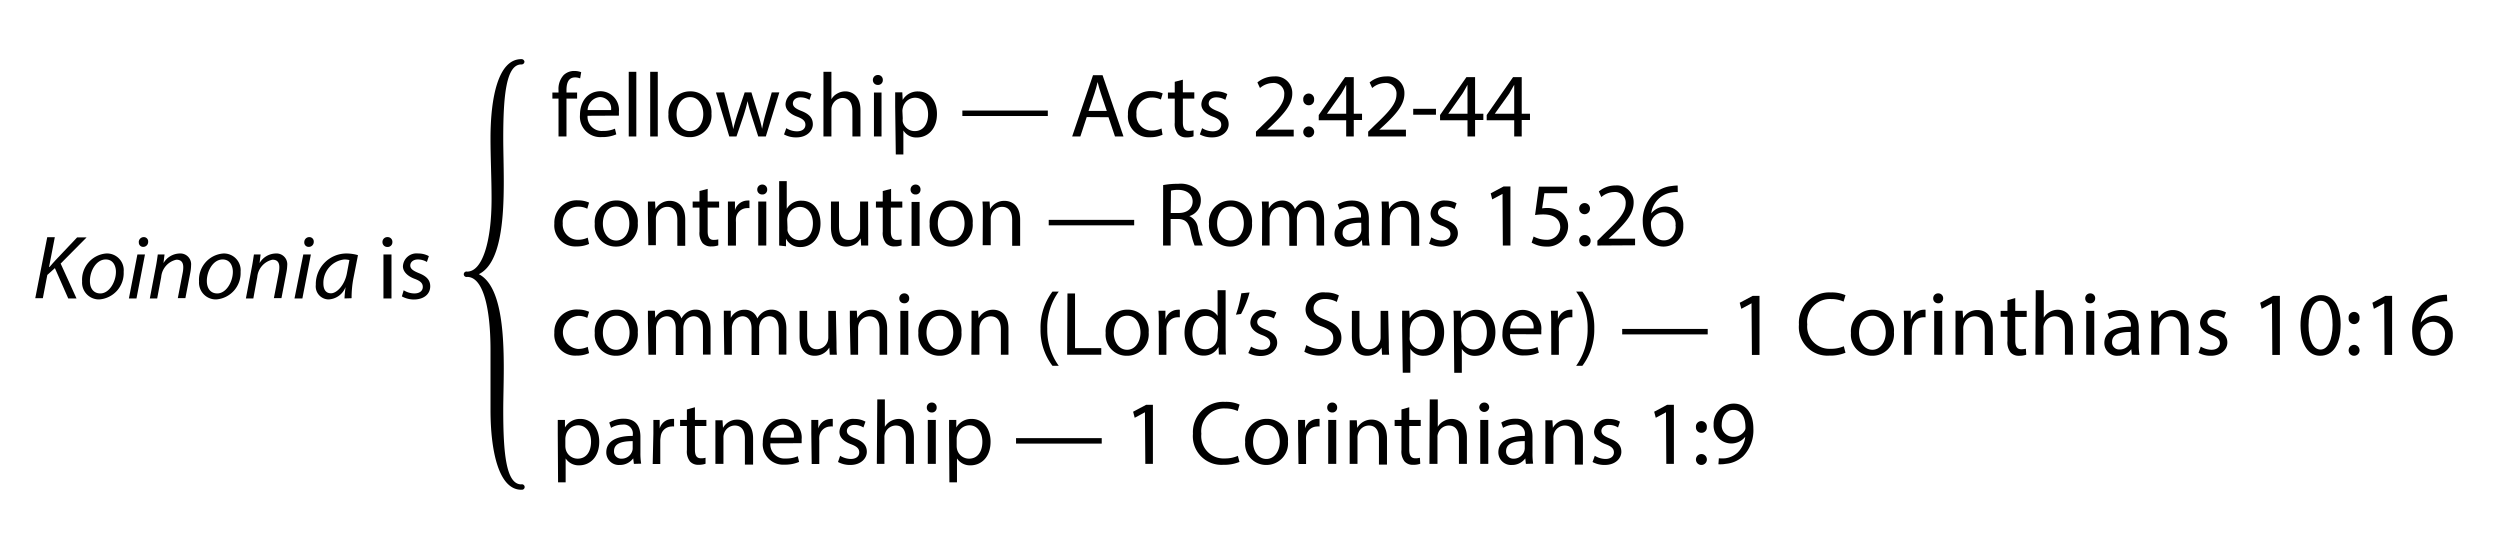 <svg id="Layer_1" data-name="Layer 1" xmlns="http://www.w3.org/2000/svg" viewBox="0 0 329.71 72"><title>koinonia</title><path d="M6.23,31.28h1l-.76,3.93h.06c.28-.34.56-.62.8-.9l2.84-3h1.25L8,34.76l2.09,4.6H9l-1.76-4-1,.9-.59,3.07h-1Z"/><path d="M16.31,35.85a3.48,3.48,0,0,1-3.21,3.64,2.22,2.22,0,0,1-2.27-2.38A3.47,3.47,0,0,1,14,33.43,2.21,2.21,0,0,1,16.31,35.85Zm-4.45,1.22c0,1,.52,1.63,1.37,1.63,1.17,0,2.06-1.51,2.06-2.86,0-.68-.31-1.62-1.35-1.62C12.69,34.22,11.85,35.74,11.86,37.07Z"/><path d="M17,39.36l1.12-5.8h1L18,39.36Zm1.3-7.42a.66.66,0,0,1,.66-.67.57.57,0,0,1,.58.62.65.65,0,0,1-.67.67A.57.57,0,0,1,18.31,31.94Z"/><path d="M19.76,39.36l.78-4.11c.13-.65.2-1.21.27-1.69h.89l-.14,1.14h0a2.54,2.54,0,0,1,2.15-1.27A1.42,1.42,0,0,1,25.2,35a5.48,5.48,0,0,1-.1.94l-.65,3.38h-1L24.09,36a3.74,3.74,0,0,0,.08-.75c0-.59-.23-1-.91-1a2.56,2.56,0,0,0-2,2.29l-.53,2.82Z"/><path d="M31.73,35.85a3.48,3.48,0,0,1-3.21,3.64,2.22,2.22,0,0,1-2.27-2.38,3.47,3.47,0,0,1,3.21-3.68A2.21,2.21,0,0,1,31.73,35.85Zm-4.45,1.22c0,1,.52,1.63,1.37,1.63,1.17,0,2.06-1.51,2.06-2.86,0-.68-.31-1.62-1.35-1.62C28.11,34.22,27.27,35.74,27.28,37.07Z"/><path d="M32.43,39.36l.78-4.11c.13-.65.2-1.21.28-1.69h.88l-.14,1.14h0a2.54,2.54,0,0,1,2.15-1.27A1.42,1.42,0,0,1,37.88,35a5.55,5.55,0,0,1-.11.94l-.65,3.38h-1L36.76,36a3.74,3.74,0,0,0,.08-.75c0-.59-.22-1-.91-1a2.57,2.57,0,0,0-2,2.29l-.52,2.82Z"/><path d="M38.84,39.36,40,33.56h1l-1.12,5.8Zm1.29-7.42a.66.66,0,0,1,.66-.67.58.58,0,0,1,.59.62.65.65,0,0,1-.67.67A.57.57,0,0,1,40.13,31.94Z"/><path d="M45.44,39.36c0-.35.06-.9.13-1.5h0a2.52,2.52,0,0,1-2.25,1.63,1.72,1.72,0,0,1-1.67-1.92,4.05,4.05,0,0,1,4-4.14,5.53,5.53,0,0,1,1.56.22l-.59,3a13.57,13.57,0,0,0-.25,2.68Zm.64-5.06a2.52,2.52,0,0,0-.69-.08,3.1,3.1,0,0,0-2.74,3.17c0,.65.23,1.29,1,1.29s1.81-1.08,2.1-2.63Z"/><path d="M51.75,31.93a.62.62,0,0,1-.67.64.63.63,0,0,1-.64-.64.64.64,0,0,1,.66-.66A.62.62,0,0,1,51.75,31.93Zm-1.18,7.43v-5.8h1.06v5.8Z"/><path d="M53.24,38.28a2.69,2.69,0,0,0,1.39.42c.77,0,1.13-.38,1.13-.86s-.3-.78-1.08-1.07c-1-.37-1.54-1-1.54-1.64a1.79,1.79,0,0,1,2-1.7,2.9,2.9,0,0,1,1.42.35l-.26.77a2.32,2.32,0,0,0-1.19-.33c-.62,0-1,.36-1,.79s.35.69,1.1,1c1,.39,1.53.89,1.53,1.75,0,1-.8,1.74-2.18,1.74A3.33,3.33,0,0,1,53,39.09Z"/><path d="M68.75,64.59c-3,0-4.06-5.18-4.06-10.5V46.18c0-5.67-1-9.66-3.08-9.66a.36.36,0,1,1,0-.7c2,0,3.22-3.92,3.22-9.59,0-2.74-.14-5.33-.14-8,0-5.32,1-10.43,4.06-10.43a.39.39,0,0,1,.42.35.39.39,0,0,1-.42.35c-2,0-2.38,4.13-2.38,9.73,0,1.61.07,3.64.07,5.74,0,5.12-.42,10.79-3.29,12.19,2.87,1.47,3.29,7.28,3.29,12.39,0,2-.07,4-.07,5.53,0,5.6.35,9.8,2.38,9.8a.36.36,0,1,1,0,.7Z"/><path d="M73.66,18V13h-.81v-.8h.81V11.9a2.69,2.69,0,0,1,.68-2,2,2,0,0,1,1.41-.54,2.55,2.55,0,0,1,.9.16l-.14.82a1.67,1.67,0,0,0-.68-.13c-.89,0-1.12.79-1.12,1.68v.31h1.4V13h-1.4v5Z"/><path d="M77.49,15.27a1.87,1.87,0,0,0,2,2,3.8,3.8,0,0,0,1.61-.3l.18.75a4.67,4.67,0,0,1-1.93.36,2.69,2.69,0,0,1-2.86-2.92c0-1.75,1-3.13,2.73-3.13a2.46,2.46,0,0,1,2.4,2.73,4,4,0,0,1,0,.49Zm3.1-.75a1.51,1.51,0,0,0-1.47-1.72,1.77,1.77,0,0,0-1.62,1.72Z"/><path d="M82.92,9.47h1V18h-1Z"/><path d="M85.75,9.47h1V18h-1Z"/><path d="M93.83,15a2.84,2.84,0,0,1-2.89,3.09,2.76,2.76,0,0,1-2.78-3A2.83,2.83,0,0,1,91,12.05,2.74,2.74,0,0,1,93.83,15Zm-4.6.06c0,1.28.73,2.23,1.76,2.23s1.76-.94,1.76-2.25c0-1-.49-2.23-1.74-2.23S89.23,14,89.23,15.09Z"/><path d="M95.5,12.18l.77,3c.17.65.33,1.25.43,1.85h0c.13-.59.32-1.21.51-1.84l1-3h.89l.9,2.9c.22.7.38,1.31.51,1.9h0a19.29,19.29,0,0,1,.44-1.89l.83-2.91h1L101,18h-1l-.89-2.77a18.91,18.91,0,0,1-.52-1.9h0c-.15.69-.33,1.29-.53,1.92L97.13,18h-.95l-1.76-5.8Z"/><path d="M103.7,16.9a2.69,2.69,0,0,0,1.39.42c.77,0,1.13-.38,1.13-.86s-.3-.78-1.08-1.07c-1-.37-1.54-.94-1.54-1.64a1.8,1.8,0,0,1,2-1.7,2.9,2.9,0,0,1,1.42.36l-.26.76a2.32,2.32,0,0,0-1.19-.33c-.62,0-1,.36-1,.79s.35.7,1.11,1c1,.39,1.52.89,1.52,1.76s-.79,1.73-2.17,1.73a3.27,3.27,0,0,1-1.63-.39Z"/><path d="M108.6,9.47h1.05v3.62h0a1.91,1.91,0,0,1,.75-.74,2.16,2.16,0,0,1,1.08-.3c.78,0,2,.48,2,2.48V18h-1.06V14.65c0-.94-.35-1.73-1.34-1.73A1.53,1.53,0,0,0,109.72,14a1.26,1.26,0,0,0-.07.5V18H108.6Z"/><path d="M116.43,10.55a.62.62,0,0,1-.67.65.63.63,0,0,1-.64-.65.65.65,0,0,1,.66-.66A.63.63,0,0,1,116.43,10.55ZM115.26,18v-5.8h1V18Z"/><path d="M118.06,14.07c0-.74,0-1.34,0-1.89H119l.05,1h0a2.28,2.28,0,0,1,2.06-1.12c1.4,0,2.46,1.18,2.46,2.95,0,2.08-1.27,3.12-2.64,3.12a2,2,0,0,1-1.79-.92h0v3.16h-1Zm1,1.55a1.88,1.88,0,0,0,0,.43,1.61,1.61,0,0,0,1.58,1.24c1.11,0,1.76-.91,1.76-2.24,0-1.17-.61-2.16-1.73-2.16a1.67,1.67,0,0,0-1.59,1.3,1.62,1.62,0,0,0-.07.44Z"/><path d="M138.19,14.58v.72H126.92v-.72Z"/><path d="M143.32,15.44,142.48,18H141.4l2.75-8.08h1.26L148.17,18h-1.12l-.86-2.54Zm2.65-.81-.79-2.33c-.18-.53-.3-1-.42-1.48h0c-.12.48-.25,1-.41,1.47l-.79,2.34Z"/><path d="M153.32,17.77a4,4,0,0,1-1.67.33,2.75,2.75,0,0,1-2.89-3,2.94,2.94,0,0,1,3.12-3.08,3.6,3.6,0,0,1,1.46.3l-.24.81a2.5,2.5,0,0,0-1.22-.27,2,2,0,0,0-2,2.19,2,2,0,0,0,2,2.17,3.07,3.07,0,0,0,1.3-.28Z"/><path d="M156,10.51v1.67h1.51V13H156v3.13c0,.72.21,1.13.79,1.13a2.78,2.78,0,0,0,.62-.07l0,.79a2.63,2.63,0,0,1-.93.14,1.45,1.45,0,0,1-1.14-.44,2.15,2.15,0,0,1-.41-1.51V13h-.9v-.8h.9V10.79Z"/><path d="M158.54,16.9a2.69,2.69,0,0,0,1.39.42c.77,0,1.13-.38,1.13-.86s-.3-.78-1.08-1.07c-1-.37-1.54-.94-1.54-1.64a1.8,1.8,0,0,1,2-1.7,2.9,2.9,0,0,1,1.42.36l-.26.76a2.32,2.32,0,0,0-1.19-.33c-.62,0-1,.36-1,.79s.35.7,1.1,1c1,.39,1.53.89,1.53,1.76s-.79,1.73-2.17,1.73a3.27,3.27,0,0,1-1.63-.39Z"/><path d="M165.64,18v-.64l.83-.81c2-1.89,2.89-2.9,2.9-4.07a1.39,1.39,0,0,0-1.54-1.53,2.66,2.66,0,0,0-1.66.66l-.34-.74a3.43,3.43,0,0,1,2.21-.79,2.19,2.19,0,0,1,2.39,2.26c0,1.44-1.05,2.61-2.69,4.19l-.62.57v0h3.5V18Z"/><path d="M171.88,13.14a.72.72,0,1,1,1.43,0,.69.69,0,0,1-.72.74A.7.7,0,0,1,171.88,13.14Zm0,4.23a.72.72,0,1,1,.71.75A.71.71,0,0,1,171.88,17.37Z"/><path d="M177.54,18V15.86h-3.62v-.69l3.48-5h1.14V15h1.09v.83h-1.09V18Zm0-3v-2.6c0-.41,0-.81,0-1.22h0c-.23.45-.43.79-.64,1.15L175,15v0Z"/><path d="M180.44,18v-.64l.83-.81c2-1.89,2.89-2.9,2.9-4.07a1.39,1.39,0,0,0-1.55-1.53,2.63,2.63,0,0,0-1.65.66l-.34-.74a3.41,3.41,0,0,1,2.21-.79,2.19,2.19,0,0,1,2.38,2.26c0,1.44-1,2.61-2.68,4.19l-.63.57v0h3.51V18Z"/><path d="M189.38,14.35v.78h-3v-.78Z"/><path d="M193.54,18V15.86h-3.62v-.69l3.48-5h1.14V15h1.09v.83h-1.09V18Zm0-3v-2.6c0-.41,0-.81,0-1.22h0c-.24.45-.43.79-.65,1.15L191,15v0Z"/><path d="M199.7,18V15.86h-3.63v-.69l3.48-5h1.14V15h1.09v.83h-1.09V18Zm0-3v-2.6c0-.41,0-.81,0-1.22h0c-.24.45-.44.79-.65,1.15L197.14,15v0Z"/><path d="M77.69,32.17A3.9,3.9,0,0,1,76,32.5a2.75,2.75,0,0,1-2.89-3,2.94,2.94,0,0,1,3.11-3.08,3.61,3.61,0,0,1,1.47.3l-.24.81a2.51,2.51,0,0,0-1.23-.27,2,2,0,0,0-2,2.19,2,2,0,0,0,2,2.17,3,3,0,0,0,1.29-.28Z"/><path d="M84.11,29.43a2.84,2.84,0,0,1-2.89,3.09,2.76,2.76,0,0,1-2.78-3,2.83,2.83,0,0,1,2.88-3.08A2.74,2.74,0,0,1,84.11,29.43Zm-4.6.06c0,1.28.73,2.23,1.76,2.23S83,30.78,83,29.47c0-1-.49-2.23-1.74-2.23S79.51,28.39,79.51,29.49Z"/><path d="M85.45,28.15c0-.6,0-1.09,0-1.57h.94l.06,1h0a2.14,2.14,0,0,1,1.92-1.09c.8,0,2,.48,2,2.47v3.46H89.33V29c0-.94-.34-1.72-1.34-1.72a1.5,1.5,0,0,0-1.41,1.08,1.44,1.44,0,0,0-.08.49v3.49h-1Z"/><path d="M93.33,24.91v1.67h1.51v.8H93.33v3.13c0,.72.21,1.13.79,1.13a2.6,2.6,0,0,0,.61-.07l0,.79a2.67,2.67,0,0,1-.93.14,1.45,1.45,0,0,1-1.14-.44,2.15,2.15,0,0,1-.41-1.51V27.38h-.9v-.8h.9V25.19Z"/><path d="M96,28.39c0-.68,0-1.27,0-1.81h.93l0,1.14h0a1.74,1.74,0,0,1,1.61-1.27,1.39,1.39,0,0,1,.3,0v1a1.88,1.88,0,0,0-.36,0,1.49,1.49,0,0,0-1.42,1.36,3.47,3.47,0,0,0,0,.49v3.09H96Z"/><path d="M101.18,25a.62.62,0,0,1-.67.65.63.63,0,0,1-.64-.65.65.65,0,0,1,.66-.66A.63.63,0,0,1,101.18,25ZM100,32.38v-5.8h1.06v5.8Z"/><path d="M102.76,32.38c0-.39,0-1,0-1.49v-7h1v3.65h0a2.15,2.15,0,0,1,2-1.07c1.44,0,2.46,1.2,2.45,3,0,2.07-1.31,3.11-2.61,3.11a2.06,2.06,0,0,1-1.94-1.1h0l0,1Zm1.1-2.32a2.33,2.33,0,0,0,0,.38,1.65,1.65,0,0,0,1.59,1.24c1.1,0,1.76-.9,1.76-2.23,0-1.17-.6-2.16-1.73-2.16a1.67,1.67,0,0,0-1.6,1.29,1.78,1.78,0,0,0-.06.43Z"/><path d="M114.5,30.8c0,.6,0,1.13,0,1.58h-.93l-.06-.94h0a2.21,2.21,0,0,1-1.92,1.08c-.91,0-2-.51-2-2.55V26.58h1.06v3.21c0,1.11.34,1.85,1.29,1.85a1.47,1.47,0,0,0,1.49-1.5V26.58h1.06Z"/><path d="M117.52,24.91v1.67H119v.8h-1.51v3.13c0,.72.21,1.13.79,1.13a2.78,2.78,0,0,0,.62-.07l0,.79a2.63,2.63,0,0,1-.93.14,1.45,1.45,0,0,1-1.14-.44,2.15,2.15,0,0,1-.41-1.51V27.38h-.9v-.8h.9V25.19Z"/><path d="M121.4,25a.62.62,0,0,1-.67.65.63.63,0,0,1-.64-.65.65.65,0,0,1,.66-.66A.63.63,0,0,1,121.4,25Zm-1.18,7.43v-5.8h1.06v5.8Z"/><path d="M128.28,29.43a2.84,2.84,0,0,1-2.89,3.09,2.76,2.76,0,0,1-2.78-3,2.83,2.83,0,0,1,2.88-3.08A2.74,2.74,0,0,1,128.28,29.43Zm-4.6.06c0,1.28.73,2.23,1.76,2.23s1.77-.94,1.77-2.25c0-1-.5-2.23-1.74-2.23S123.68,28.39,123.68,29.49Z"/><path d="M129.62,28.15c0-.6,0-1.09-.05-1.57h.94l.06,1h0a2.14,2.14,0,0,1,1.92-1.09c.8,0,2.05.48,2.05,2.47v3.46h-1.05V29c0-.94-.35-1.72-1.35-1.72a1.5,1.5,0,0,0-1.41,1.08,1.45,1.45,0,0,0-.07.49v3.49h-1.06Z"/><path d="M149.58,29v.72H138.31V29Z"/><path d="M153.4,24.41a10.77,10.77,0,0,1,2-.17,3.26,3.26,0,0,1,2.33.66,2,2,0,0,1,.64,1.54,2.13,2.13,0,0,1-1.52,2.06v0A2,2,0,0,1,158,30.17a13,13,0,0,0,.63,2.21h-1.08a10.51,10.51,0,0,1-.54-1.93c-.24-1.11-.67-1.53-1.62-1.57h-1v3.5h-1Zm1,3.68h1.06c1.12,0,1.83-.61,1.83-1.53s-.76-1.5-1.86-1.52a4,4,0,0,0-1,.1Z"/><path d="M165.12,29.43a2.84,2.84,0,0,1-2.89,3.09,2.76,2.76,0,0,1-2.78-3,2.83,2.83,0,0,1,2.88-3.08A2.74,2.74,0,0,1,165.12,29.43Zm-4.6.06c0,1.28.73,2.23,1.76,2.23s1.76-.94,1.76-2.25c0-1-.49-2.23-1.73-2.23S160.52,28.39,160.52,29.49Z"/><path d="M166.46,28.15c0-.6,0-1.09-.05-1.57h.92l0,.94h0a2,2,0,0,1,1.82-1.07,1.71,1.71,0,0,1,1.64,1.16h0a2.42,2.42,0,0,1,.65-.75,1.93,1.93,0,0,1,1.28-.41c.77,0,1.91.5,1.91,2.52v3.41h-1V29.1c0-1.12-.4-1.79-1.25-1.79a1.36,1.36,0,0,0-1.25,1,1.68,1.68,0,0,0-.09.53v3.58h-1V28.91c0-.93-.41-1.6-1.21-1.6a1.45,1.45,0,0,0-1.31,1.06,1.4,1.4,0,0,0-.08.51v3.5h-1Z"/><path d="M179.68,32.38l-.08-.73h0a2.15,2.15,0,0,1-1.77.87A1.66,1.66,0,0,1,176,30.85c0-1.4,1.25-2.17,3.49-2.16v-.12a1.19,1.19,0,0,0-1.32-1.34,2.93,2.93,0,0,0-1.51.43l-.24-.7a3.63,3.63,0,0,1,1.91-.51c1.77,0,2.2,1.21,2.2,2.37V31a8.24,8.24,0,0,0,.1,1.39Zm-.15-3c-1.16,0-2.46.18-2.46,1.31a.93.93,0,0,0,1,1,1.45,1.45,0,0,0,1.41-1,1.35,1.35,0,0,0,.06-.34Z"/><path d="M182.25,28.15c0-.6,0-1.09-.05-1.57h.94l.06,1h0a2.14,2.14,0,0,1,1.92-1.09c.8,0,2.05.48,2.05,2.47v3.46h-1.05V29c0-.94-.35-1.72-1.35-1.72a1.5,1.5,0,0,0-1.41,1.08,1.45,1.45,0,0,0-.07.49v3.49h-1.06Z"/><path d="M188.77,31.3a2.69,2.69,0,0,0,1.39.42c.77,0,1.13-.38,1.13-.86s-.3-.78-1.08-1.07c-1.05-.37-1.54-.94-1.54-1.64a1.79,1.79,0,0,1,2-1.7,2.91,2.91,0,0,1,1.43.36l-.26.76a2.32,2.32,0,0,0-1.19-.33c-.62,0-1,.36-1,.79s.35.7,1.1,1c1,.39,1.52.89,1.52,1.76s-.79,1.73-2.17,1.73a3.33,3.33,0,0,1-1.63-.39Z"/><path d="M198.16,25.57h0l-1.36.73-.2-.8,1.7-.91h.9v7.79h-1Z"/><path d="M206.68,25.48h-3l-.3,2a4.58,4.58,0,0,1,.63-.05,3.28,3.28,0,0,1,1.68.42,2.23,2.23,0,0,1,1.12,2,2.71,2.71,0,0,1-2.91,2.67A3.8,3.8,0,0,1,202,32l.26-.81a3.54,3.54,0,0,0,1.67.43A1.72,1.72,0,0,0,205.77,30c0-1-.69-1.72-2.24-1.72a7.36,7.36,0,0,0-1.08.08l.5-3.74h3.73Z"/><path d="M208.27,27.54a.72.72,0,0,1,.72-.76.71.71,0,0,1,.7.76.71.71,0,1,1-1.42,0Zm0,4.23A.71.71,0,0,1,209,31a.75.75,0,1,1-.72.75Z"/><path d="M210.67,32.38v-.64l.82-.81c2-1.89,2.89-2.9,2.91-4.07a1.4,1.4,0,0,0-1.55-1.53,2.66,2.66,0,0,0-1.66.66l-.33-.74a3.41,3.41,0,0,1,2.21-.79,2.19,2.19,0,0,1,2.38,2.26c0,1.44-1,2.61-2.68,4.19l-.63.57v0h3.5v.87Z"/><path d="M221.27,25.33a3.83,3.83,0,0,0-.79.05,3.18,3.18,0,0,0-2.71,2.77h0A2.37,2.37,0,0,1,222,29.77a2.61,2.61,0,0,1-2.59,2.75c-1.67,0-2.76-1.3-2.76-3.33A4.89,4.89,0,0,1,218,25.68a4.22,4.22,0,0,1,2.49-1.15,4.93,4.93,0,0,1,.77-.06Zm-.3,4.5A1.58,1.58,0,0,0,219.36,28a1.75,1.75,0,0,0-1.51,1,.93.93,0,0,0-.12.47c0,1.28.61,2.23,1.72,2.23C220.36,31.7,221,31,221,29.83Z"/><path d="M77.69,46.57A3.9,3.9,0,0,1,76,46.9a2.75,2.75,0,0,1-2.89-3,2.94,2.94,0,0,1,3.11-3.08,3.61,3.61,0,0,1,1.47.3l-.24.81a2.51,2.51,0,0,0-1.23-.27,2.19,2.19,0,0,0,0,4.36,3,3,0,0,0,1.29-.28Z"/><path d="M84.11,43.83a2.84,2.84,0,0,1-2.89,3.09,2.76,2.76,0,0,1-2.78-3,2.83,2.83,0,0,1,2.88-3.08A2.74,2.74,0,0,1,84.11,43.83Zm-4.6.06c0,1.28.73,2.24,1.76,2.24s1.76-1,1.76-2.26c0-1-.49-2.23-1.74-2.23S79.51,42.79,79.51,43.89Z"/><path d="M85.45,42.55c0-.6,0-1.09,0-1.57h.92l.05.94h0a2,2,0,0,1,1.82-1.07A1.71,1.71,0,0,1,89.87,42h0a2.42,2.42,0,0,1,.65-.75,1.93,1.93,0,0,1,1.28-.41c.77,0,1.91.5,1.91,2.52v3.41h-1V43.5c0-1.12-.4-1.79-1.26-1.79a1.36,1.36,0,0,0-1.24,1,1.68,1.68,0,0,0-.09.53v3.58h-1V43.31c0-.93-.41-1.6-1.21-1.6a1.45,1.45,0,0,0-1.31,1.06,1.4,1.4,0,0,0-.08.51v3.5h-1Z"/><path d="M95.46,42.55c0-.6,0-1.09,0-1.57h.92l0,.94h0a2,2,0,0,1,1.82-1.07A1.71,1.71,0,0,1,99.88,42h0a2.39,2.39,0,0,1,.64-.75,2,2,0,0,1,1.29-.41c.76,0,1.9.5,1.9,2.52v3.41h-1V43.5c0-1.12-.41-1.79-1.26-1.79a1.35,1.35,0,0,0-1.24,1,1.68,1.68,0,0,0-.09.53v3.58h-1V43.31c0-.93-.41-1.6-1.21-1.6a1.45,1.45,0,0,0-1.31,1.06,1.4,1.4,0,0,0-.08.51v3.5h-1Z"/><path d="M110.32,45.2c0,.6,0,1.13.05,1.58h-.94l-.06-.94h0a2.21,2.21,0,0,1-1.92,1.08c-.91,0-2-.51-2-2.55V41h1v3.21c0,1.11.34,1.85,1.3,1.85a1.52,1.52,0,0,0,1.39-1,1.57,1.57,0,0,0,.1-.54V41h1Z"/><path d="M112.08,42.55c0-.6,0-1.09,0-1.57H113l.06,1h0A2.14,2.14,0,0,1,115,40.85c.8,0,2,.48,2,2.47v3.46H116V43.44c0-.94-.35-1.72-1.34-1.72a1.5,1.5,0,0,0-1.42,1.08,1.75,1.75,0,0,0-.07.49v3.49h-1Z"/><path d="M119.91,39.35a.62.62,0,0,1-.67.65.63.63,0,0,1-.64-.65.65.65,0,0,1,.66-.66A.63.63,0,0,1,119.91,39.35Zm-1.17,7.43V41h1.05v5.8Z"/><path d="M126.8,43.83a2.84,2.84,0,0,1-2.89,3.09,2.77,2.77,0,0,1-2.79-3A2.84,2.84,0,0,1,124,40.85,2.75,2.75,0,0,1,126.8,43.83Zm-4.61.06c0,1.28.73,2.24,1.76,2.24s1.77-1,1.77-2.26c0-1-.49-2.23-1.74-2.23S122.19,42.79,122.19,43.89Z"/><path d="M128.13,42.55c0-.6,0-1.09,0-1.57H129l.06,1h0A2.14,2.14,0,0,1,131,40.85c.81,0,2,.48,2,2.47v3.46h-1V43.44c0-.94-.35-1.72-1.35-1.72a1.5,1.5,0,0,0-1.41,1.08,1.45,1.45,0,0,0-.07.49v3.49h-1.06Z"/><path d="M139.63,38.46a7.91,7.91,0,0,0-1.51,4.91,8,8,0,0,0,1.51,4.87h-.83a7.74,7.74,0,0,1-1.57-4.87,7.88,7.88,0,0,1,1.57-4.91Z"/><path d="M140.78,38.7h1v7.21h3.46v.87h-4.5Z"/><path d="M151.49,43.83a2.84,2.84,0,0,1-2.89,3.09,2.76,2.76,0,0,1-2.78-3,2.83,2.83,0,0,1,2.88-3.08A2.74,2.74,0,0,1,151.49,43.83Zm-4.6.06c0,1.28.73,2.24,1.76,2.24s1.76-1,1.76-2.26c0-1-.49-2.23-1.74-2.23S146.89,42.79,146.89,43.89Z"/><path d="M152.83,42.79c0-.68,0-1.27-.05-1.81h.92l0,1.14h0a1.74,1.74,0,0,1,1.6-1.27,1.32,1.32,0,0,1,.3,0v1a1.71,1.71,0,0,0-.36,0,1.48,1.48,0,0,0-1.41,1.36,3.37,3.37,0,0,0,0,.49v3.09h-1Z"/><path d="M161.64,38.27v7c0,.51,0,1.1.05,1.49h-.94l-.05-1h0a2.16,2.16,0,0,1-2,1.14c-1.4,0-2.48-1.19-2.48-3,0-1.93,1.19-3.12,2.6-3.12a2,2,0,0,1,1.76.88h0V38.27Zm-1,5.07a1.65,1.65,0,0,0-.05-.44A1.55,1.55,0,0,0,159,41.67c-1.09,0-1.74,1-1.74,2.25s.57,2.14,1.71,2.14a1.58,1.58,0,0,0,1.55-1.25,1.71,1.71,0,0,0,.05-.46Z"/><path d="M164.8,38.57a13.16,13.16,0,0,1-1.13,2.84l-.67.09a16.37,16.37,0,0,0,.71-2.82Z"/><path d="M165,45.71a2.79,2.79,0,0,0,1.39.42c.77,0,1.13-.39,1.13-.87s-.3-.78-1.08-1.07c-1-.37-1.54-.94-1.54-1.64a1.79,1.79,0,0,1,2-1.7,2.91,2.91,0,0,1,1.43.36L168,42a2.32,2.32,0,0,0-1.19-.33c-.62,0-1,.36-1,.79s.35.7,1.1,1c1,.39,1.53.89,1.53,1.76s-.8,1.73-2.18,1.73a3.33,3.33,0,0,1-1.63-.39Z"/><path d="M172.28,45.51a3.68,3.68,0,0,0,1.87.53c1.07,0,1.69-.56,1.69-1.38s-.43-1.19-1.52-1.61c-1.32-.46-2.14-1.15-2.14-2.29a2.33,2.33,0,0,1,2.62-2.19,3.66,3.66,0,0,1,1.78.39l-.28.86a3.19,3.19,0,0,0-1.54-.39c-1.1,0-1.52.66-1.52,1.21,0,.76.49,1.13,1.61,1.56,1.36.53,2.06,1.19,2.06,2.38s-.92,2.32-2.83,2.32a4.14,4.14,0,0,1-2.06-.51Z"/><path d="M183.16,45.2c0,.6,0,1.13.05,1.58h-.94l-.06-.94h0a2.21,2.21,0,0,1-1.92,1.08c-.91,0-2-.51-2-2.55V41h1v3.21c0,1.11.34,1.85,1.3,1.85a1.52,1.52,0,0,0,1.39-1,1.57,1.57,0,0,0,.1-.54V41h1Z"/><path d="M184.92,42.88c0-.75,0-1.35,0-1.9h.94l.05,1h0A2.28,2.28,0,0,1,188,40.85c1.4,0,2.46,1.19,2.46,2.95,0,2.08-1.27,3.12-2.64,3.12A2,2,0,0,1,186,46h0v3.16h-1Zm1,1.54a1.88,1.88,0,0,0,0,.43,1.63,1.63,0,0,0,1.58,1.24c1.11,0,1.76-.91,1.76-2.24,0-1.17-.61-2.16-1.72-2.16A1.68,1.68,0,0,0,186,43a1.62,1.62,0,0,0-.07.44Z"/><path d="M191.74,42.88c0-.75,0-1.35-.05-1.9h.95l.05,1h0a2.31,2.31,0,0,1,2.07-1.12c1.4,0,2.46,1.19,2.46,2.95,0,2.08-1.28,3.12-2.64,3.12a2,2,0,0,1-1.79-.92h0v3.16h-1Zm1,1.54a2.74,2.74,0,0,0,0,.43,1.65,1.65,0,0,0,1.59,1.24c1.11,0,1.76-.91,1.76-2.24,0-1.17-.61-2.16-1.73-2.16a1.67,1.67,0,0,0-1.59,1.3,1.62,1.62,0,0,0-.07.44Z"/><path d="M199.16,44.07a1.86,1.86,0,0,0,2,2,3.8,3.8,0,0,0,1.61-.3l.18.75a4.71,4.71,0,0,1-1.93.36A2.69,2.69,0,0,1,198.15,44c0-1.75,1-3.13,2.72-3.13a2.45,2.45,0,0,1,2.4,2.73,4.49,4.49,0,0,1,0,.49Zm3.09-.75a1.5,1.5,0,0,0-1.46-1.72,1.75,1.75,0,0,0-1.62,1.72Z"/><path d="M204.58,42.79c0-.68,0-1.27-.05-1.81h.93l0,1.14h0a1.75,1.75,0,0,1,1.61-1.27,1.39,1.39,0,0,1,.3,0v1a1.88,1.88,0,0,0-.36,0,1.5,1.5,0,0,0-1.42,1.36,3.47,3.47,0,0,0,0,.49v3.09h-1Z"/><path d="M207.87,48.24a8.15,8.15,0,0,0,1.51-4.91,8,8,0,0,0-1.51-4.87h.82a7.68,7.68,0,0,1,1.57,4.88,7.86,7.86,0,0,1-1.57,4.9Z"/><path d="M225.22,43.38v.72H213.94v-.72Z"/><path d="M231,40h0l-1.35.73-.21-.8,1.71-.91h.9v7.79h-1Z"/><path d="M243.39,46.52a5.25,5.25,0,0,1-2.14.38,3.77,3.77,0,0,1-4-4.09,4,4,0,0,1,4.22-4.24,4.4,4.4,0,0,1,1.92.36l-.25.85a3.84,3.84,0,0,0-1.63-.34,3,3,0,0,0-3.16,3.34A2.94,2.94,0,0,0,241.47,46a4.08,4.08,0,0,0,1.7-.34Z"/><path d="M249.78,43.83a2.84,2.84,0,0,1-2.89,3.09,2.76,2.76,0,0,1-2.78-3A2.83,2.83,0,0,1,247,40.85,2.74,2.74,0,0,1,249.78,43.83Zm-4.6.06c0,1.28.73,2.24,1.76,2.24s1.76-1,1.76-2.26c0-1-.49-2.23-1.74-2.23S245.18,42.79,245.18,43.89Z"/><path d="M251.12,42.79c0-.68,0-1.27-.05-1.81H252l0,1.14h.05a1.74,1.74,0,0,1,1.6-1.27,1.32,1.32,0,0,1,.3,0v1a1.71,1.71,0,0,0-.36,0,1.48,1.48,0,0,0-1.41,1.36,3.37,3.37,0,0,0-.05.49v3.09h-1Z"/><path d="M256.27,39.35a.63.63,0,0,1-.68.65.63.63,0,0,1-.63-.65.64.64,0,0,1,.66-.66A.63.63,0,0,1,256.27,39.35Zm-1.18,7.43V41h1.06v5.8Z"/><path d="M257.9,42.55c0-.6,0-1.09,0-1.57h.94l.06,1h0a2.14,2.14,0,0,1,1.92-1.09c.8,0,2,.48,2,2.47v3.46h-1.06V43.44c0-.94-.34-1.72-1.34-1.72A1.5,1.5,0,0,0,259,42.8a1.44,1.44,0,0,0-.08.49v3.49H257.9Z"/><path d="M265.78,39.31V41h1.51v.8h-1.51v3.13c0,.72.2,1.13.79,1.13a2.6,2.6,0,0,0,.61-.07l.05.79a2.67,2.67,0,0,1-.93.14,1.44,1.44,0,0,1-1.14-.44,2.15,2.15,0,0,1-.41-1.51V41.78h-.9V41h.9V39.59Z"/><path d="M268.48,38.27h1.06v3.62h0a1.93,1.93,0,0,1,.76-.74,2.16,2.16,0,0,1,1.08-.3c.78,0,2,.48,2,2.48v3.45h-1.05V43.45c0-.94-.35-1.73-1.35-1.73a1.51,1.51,0,0,0-1.41,1.06,1.26,1.26,0,0,0-.07.5v3.5h-1.06Z"/><path d="M276.32,39.35a.63.63,0,0,1-.68.65.63.63,0,0,1-.63-.65.65.65,0,0,1,.66-.66A.63.63,0,0,1,276.32,39.35Zm-1.18,7.43V41h1.06v5.8Z"/><path d="M281.16,46.78l-.08-.73h0a2.14,2.14,0,0,1-1.77.87,1.66,1.66,0,0,1-1.78-1.67c0-1.4,1.25-2.17,3.49-2.16V43a1.19,1.19,0,0,0-1.31-1.34,2.87,2.87,0,0,0-1.52.43l-.24-.7a3.63,3.63,0,0,1,1.91-.51c1.78,0,2.21,1.21,2.21,2.37v2.17a8.32,8.32,0,0,0,.09,1.39Zm-.15-3c-1.15,0-2.46.18-2.46,1.31a.93.93,0,0,0,1,1,1.45,1.45,0,0,0,1.41-1,1.35,1.35,0,0,0,.06-.34Z"/><path d="M283.73,42.55c0-.6,0-1.09-.05-1.57h.94l.06,1h0a2.14,2.14,0,0,1,1.92-1.09c.81,0,2.05.48,2.05,2.47v3.46h-1.05V43.44c0-.94-.35-1.72-1.34-1.72a1.5,1.5,0,0,0-1.42,1.08,1.45,1.45,0,0,0-.07.49v3.49h-1.06Z"/><path d="M290.25,45.71a2.79,2.79,0,0,0,1.39.42c.77,0,1.13-.39,1.13-.87s-.3-.78-1.08-1.07c-1.05-.37-1.54-.94-1.54-1.64a1.8,1.8,0,0,1,2-1.7,2.9,2.9,0,0,1,1.42.36l-.26.76a2.32,2.32,0,0,0-1.19-.33c-.62,0-1,.36-1,.79s.35.7,1.1,1c1,.39,1.53.89,1.53,1.76s-.79,1.73-2.17,1.73a3.27,3.27,0,0,1-1.63-.39Z"/><path d="M299.64,40h0l-1.36.73-.2-.8,1.7-.91h.9v7.79h-1Z"/><path d="M308.69,42.8c0,2.65-1,4.12-2.71,4.12-1.52,0-2.55-1.43-2.58-4s1.13-4,2.71-4S308.69,40.32,308.69,42.8Zm-4.23.12c0,2,.62,3.18,1.58,3.18s1.59-1.26,1.59-3.25-.49-3.18-1.58-3.18C305.13,39.67,304.46,40.8,304.46,42.92Z"/><path d="M309.75,41.94a.72.72,0,1,1,1.43,0,.72.72,0,1,1-1.43,0Zm0,4.23a.72.72,0,1,1,.71.75A.71.71,0,0,1,309.75,46.17Z"/><path d="M314.44,40h0l-1.36.73-.2-.8,1.7-.91h.9v7.79h-1Z"/><path d="M322.75,39.73a3.83,3.83,0,0,0-.79.05,3.18,3.18,0,0,0-2.71,2.77h0a2.37,2.37,0,0,1,4.23,1.62,2.61,2.61,0,0,1-2.59,2.75c-1.67,0-2.76-1.3-2.76-3.33a4.89,4.89,0,0,1,1.32-3.51,4.22,4.22,0,0,1,2.5-1.15,4.73,4.73,0,0,1,.76-.06Zm-.3,4.5a1.58,1.58,0,0,0-1.6-1.79,1.73,1.73,0,0,0-1.51,1,.84.84,0,0,0-.12.47c0,1.28.61,2.23,1.71,2.23C321.84,46.1,322.45,45.34,322.45,44.23Z"/><path d="M73.56,57.27c0-.74,0-1.34,0-1.89h.95l0,1h0a2.27,2.27,0,0,1,2.06-1.13c1.4,0,2.46,1.19,2.46,3,0,2.09-1.27,3.12-2.64,3.12a2.05,2.05,0,0,1-1.79-.91h0v3.15h-1Zm1,1.55a1.88,1.88,0,0,0,.05.43,1.62,1.62,0,0,0,1.58,1.24c1.12,0,1.76-.91,1.76-2.24,0-1.17-.61-2.16-1.72-2.16a1.69,1.69,0,0,0-1.6,1.3,2.13,2.13,0,0,0-.07.44Z"/><path d="M83.6,61.18l-.09-.73h0a2.17,2.17,0,0,1-1.78.87,1.65,1.65,0,0,1-1.77-1.67c0-1.4,1.25-2.17,3.49-2.16v-.12A1.19,1.19,0,0,0,82.1,56a2.93,2.93,0,0,0-1.51.43l-.24-.7a3.6,3.6,0,0,1,1.9-.51c1.78,0,2.21,1.21,2.21,2.37v2.17a8.24,8.24,0,0,0,.1,1.39Zm-.16-3c-1.15,0-2.46.18-2.46,1.31a.94.94,0,0,0,1,1,1.45,1.45,0,0,0,1.4-1,1,1,0,0,0,.06-.34Z"/><path d="M86.17,57.19c0-.68,0-1.27,0-1.81H87l0,1.14h0a1.74,1.74,0,0,1,1.6-1.27,1.32,1.32,0,0,1,.3,0v1a1.23,1.23,0,0,0-.36,0,1.48,1.48,0,0,0-1.41,1.36,3.37,3.37,0,0,0-.05.49v3.09h-1Z"/><path d="M91.65,53.71v1.67h1.51v.8H91.65v3.13c0,.72.2,1.13.79,1.13a2.15,2.15,0,0,0,.61-.07l0,.79a2.67,2.67,0,0,1-.93.14A1.45,1.45,0,0,1,91,60.86a2.15,2.15,0,0,1-.41-1.51V56.18h-.9v-.8h.9V54Z"/><path d="M94.35,57c0-.6,0-1.09,0-1.57h.94l.06,1h0a2.14,2.14,0,0,1,1.92-1.09c.81,0,2.05.48,2.05,2.47v3.46H98.24V57.84c0-.94-.35-1.72-1.35-1.72a1.51,1.51,0,0,0-1.41,1.08,1.45,1.45,0,0,0-.07.49v3.49H94.35Z"/><path d="M101.6,58.47a1.86,1.86,0,0,0,2,2,3.8,3.8,0,0,0,1.61-.3l.18.75a4.67,4.67,0,0,1-1.93.36,2.69,2.69,0,0,1-2.86-2.92c0-1.75,1-3.13,2.72-3.13a2.46,2.46,0,0,1,2.4,2.73,4.49,4.49,0,0,1,0,.49Zm3.09-.75A1.5,1.5,0,0,0,103.23,56a1.76,1.76,0,0,0-1.62,1.72Z"/><path d="M107,57.19c0-.68,0-1.27,0-1.81h.92l0,1.14h0a1.75,1.75,0,0,1,1.61-1.27,1.39,1.39,0,0,1,.3,0v1a1.32,1.32,0,0,0-.36,0,1.5,1.5,0,0,0-1.42,1.36,3.47,3.47,0,0,0,0,.49v3.09h-1Z"/><path d="M110.8,60.11a2.85,2.85,0,0,0,1.39.42c.77,0,1.13-.39,1.13-.87s-.3-.78-1.08-1.07c-1-.37-1.53-.94-1.53-1.64a1.79,1.79,0,0,1,2-1.7,2.94,2.94,0,0,1,1.43.36l-.27.77a2.15,2.15,0,0,0-1.18-.34c-.63,0-1,.36-1,.79s.35.7,1.11,1c1,.39,1.52.89,1.52,1.76s-.79,1.73-2.17,1.73a3.33,3.33,0,0,1-1.63-.39Z"/><path d="M115.7,52.67h1v3.62h0a2,2,0,0,1,.75-.74,2.22,2.22,0,0,1,1.08-.3c.78,0,2,.48,2,2.48v3.45h-1.06V57.85c0-.93-.34-1.73-1.34-1.73a1.51,1.51,0,0,0-1.41,1.06,1.25,1.25,0,0,0-.08.5v3.5h-1Z"/><path d="M123.53,53.75a.62.62,0,0,1-.67.65.63.63,0,0,1-.63-.65.64.64,0,0,1,.66-.66A.62.62,0,0,1,123.53,53.75Zm-1.17,7.43v-5.8h1.06v5.8Z"/><path d="M125.17,57.27c0-.74,0-1.34,0-1.89h.95l0,1h0a2.27,2.27,0,0,1,2.06-1.13c1.4,0,2.46,1.19,2.46,3,0,2.09-1.27,3.12-2.64,3.12a2.05,2.05,0,0,1-1.79-.91h0v3.15h-1Zm1,1.55a1.88,1.88,0,0,0,.05.43,1.62,1.62,0,0,0,1.58,1.24c1.12,0,1.76-.91,1.76-2.24,0-1.17-.61-2.16-1.72-2.16a1.69,1.69,0,0,0-1.6,1.3,2.13,2.13,0,0,0-.07.44Z"/><path d="M145.3,57.78v.72H134v-.72Z"/><path d="M151,54.37h0l-1.35.73-.21-.8,1.71-.91h.9v7.79h-1Z"/><path d="M163.47,60.92a5.25,5.25,0,0,1-2.14.38,3.77,3.77,0,0,1-4-4.09A4,4,0,0,1,161.56,53a4.26,4.26,0,0,1,1.92.36l-.25.85a3.84,3.84,0,0,0-1.63-.34,3,3,0,0,0-3.16,3.34,2.94,2.94,0,0,0,3.11,3.25,4.08,4.08,0,0,0,1.7-.34Z"/><path d="M169.86,58.23A2.84,2.84,0,0,1,167,61.32a2.76,2.76,0,0,1-2.78-3,2.83,2.83,0,0,1,2.88-3.08A2.74,2.74,0,0,1,169.86,58.23Zm-4.6.06c0,1.28.73,2.24,1.76,2.24s1.76-1,1.76-2.26c0-1-.49-2.23-1.73-2.23S165.26,57.19,165.26,58.29Z"/><path d="M171.2,57.19c0-.68,0-1.27,0-1.81h.92l0,1.14h0a1.74,1.74,0,0,1,1.61-1.27,1.39,1.39,0,0,1,.3,0v1a1.32,1.32,0,0,0-.36,0,1.48,1.48,0,0,0-1.42,1.36,3.37,3.37,0,0,0,0,.49v3.09h-1Z"/><path d="M176.35,53.75a.63.63,0,0,1-.68.65.63.63,0,0,1-.63-.65.64.64,0,0,1,.66-.66A.63.63,0,0,1,176.35,53.75Zm-1.18,7.43v-5.8h1.06v5.8Z"/><path d="M178,57c0-.6,0-1.09,0-1.57h.94l.06,1h0a2.14,2.14,0,0,1,1.92-1.09c.8,0,2,.48,2,2.47v3.46h-1.06V57.84c0-.94-.34-1.72-1.34-1.72a1.51,1.51,0,0,0-1.41,1.08,1.44,1.44,0,0,0-.08.49v3.49H178Z"/><path d="M185.86,53.71v1.67h1.51v.8h-1.51v3.13c0,.72.21,1.13.79,1.13a2.15,2.15,0,0,0,.61-.07l.05.79a2.63,2.63,0,0,1-.93.14,1.45,1.45,0,0,1-1.14-.44,2.15,2.15,0,0,1-.41-1.51V56.18h-.9v-.8h.9V54Z"/><path d="M188.56,52.67h1.06v3.62h0a1.93,1.93,0,0,1,.76-.74,2.16,2.16,0,0,1,1.08-.3c.78,0,2,.48,2,2.48v3.45h-1.05V57.85c0-.93-.35-1.73-1.35-1.73a1.51,1.51,0,0,0-1.41,1.06,1.26,1.26,0,0,0-.07.5v3.5h-1.06Z"/><path d="M196.4,53.75a.66.66,0,0,1-1.31,0,.65.65,0,0,1,.66-.66A.63.63,0,0,1,196.4,53.75Zm-1.18,7.43v-5.8h1.06v5.8Z"/><path d="M201.24,61.18l-.08-.73h0a2.14,2.14,0,0,1-1.77.87,1.66,1.66,0,0,1-1.78-1.67c0-1.4,1.25-2.17,3.49-2.16v-.12A1.19,1.19,0,0,0,199.75,56a3,3,0,0,0-1.52.43l-.24-.7a3.63,3.63,0,0,1,1.91-.51c1.78,0,2.21,1.21,2.21,2.37v2.17a8.32,8.32,0,0,0,.09,1.39Zm-.15-3c-1.15,0-2.46.18-2.46,1.31a.94.94,0,0,0,1,1,1.45,1.45,0,0,0,1.4-1,1.35,1.35,0,0,0,.06-.34Z"/><path d="M203.81,57c0-.6,0-1.09,0-1.57h.93l.06,1h0a2.12,2.12,0,0,1,1.91-1.09c.81,0,2.05.48,2.05,2.47v3.46H207.7V57.84c0-.94-.35-1.72-1.34-1.72a1.51,1.51,0,0,0-1.42,1.08,1.45,1.45,0,0,0-.07.49v3.49h-1.06Z"/><path d="M210.33,60.11a2.79,2.79,0,0,0,1.39.42c.77,0,1.13-.39,1.13-.87s-.3-.78-1.08-1.07c-1-.37-1.54-.94-1.54-1.64a1.8,1.8,0,0,1,2-1.7,2.87,2.87,0,0,1,1.42.36l-.26.77a2.22,2.22,0,0,0-1.19-.34c-.62,0-1,.36-1,.79s.35.7,1.1,1c1,.39,1.53.89,1.53,1.76s-.79,1.73-2.17,1.73a3.27,3.27,0,0,1-1.63-.39Z"/><path d="M219.72,54.37h0l-1.35.73-.21-.8,1.7-.91h.9v7.79h-1Z"/><path d="M223.67,56.34a.72.72,0,1,1,1.43,0,.69.69,0,0,1-.72.74A.7.7,0,0,1,223.67,56.34Zm0,4.23a.72.72,0,1,1,.71.75A.71.71,0,0,1,223.67,60.57Z"/><path d="M226.69,60.44a5.28,5.28,0,0,0,.85,0,3,3,0,0,0,1.63-.76,3.43,3.43,0,0,0,1-2.08h0A2.34,2.34,0,0,1,226,56a2.66,2.66,0,0,1,2.66-2.77c1.59,0,2.58,1.29,2.58,3.28a4.91,4.91,0,0,1-1.35,3.66,3.82,3.82,0,0,1-2.26,1,4.38,4.38,0,0,1-1,.06Zm.38-4.48a1.5,1.5,0,0,0,1.5,1.65,1.72,1.72,0,0,0,1.53-.82.66.66,0,0,0,.1-.38c0-1.33-.49-2.35-1.6-2.35C227.71,54.06,227.07,54.85,227.07,56Z"/></svg>